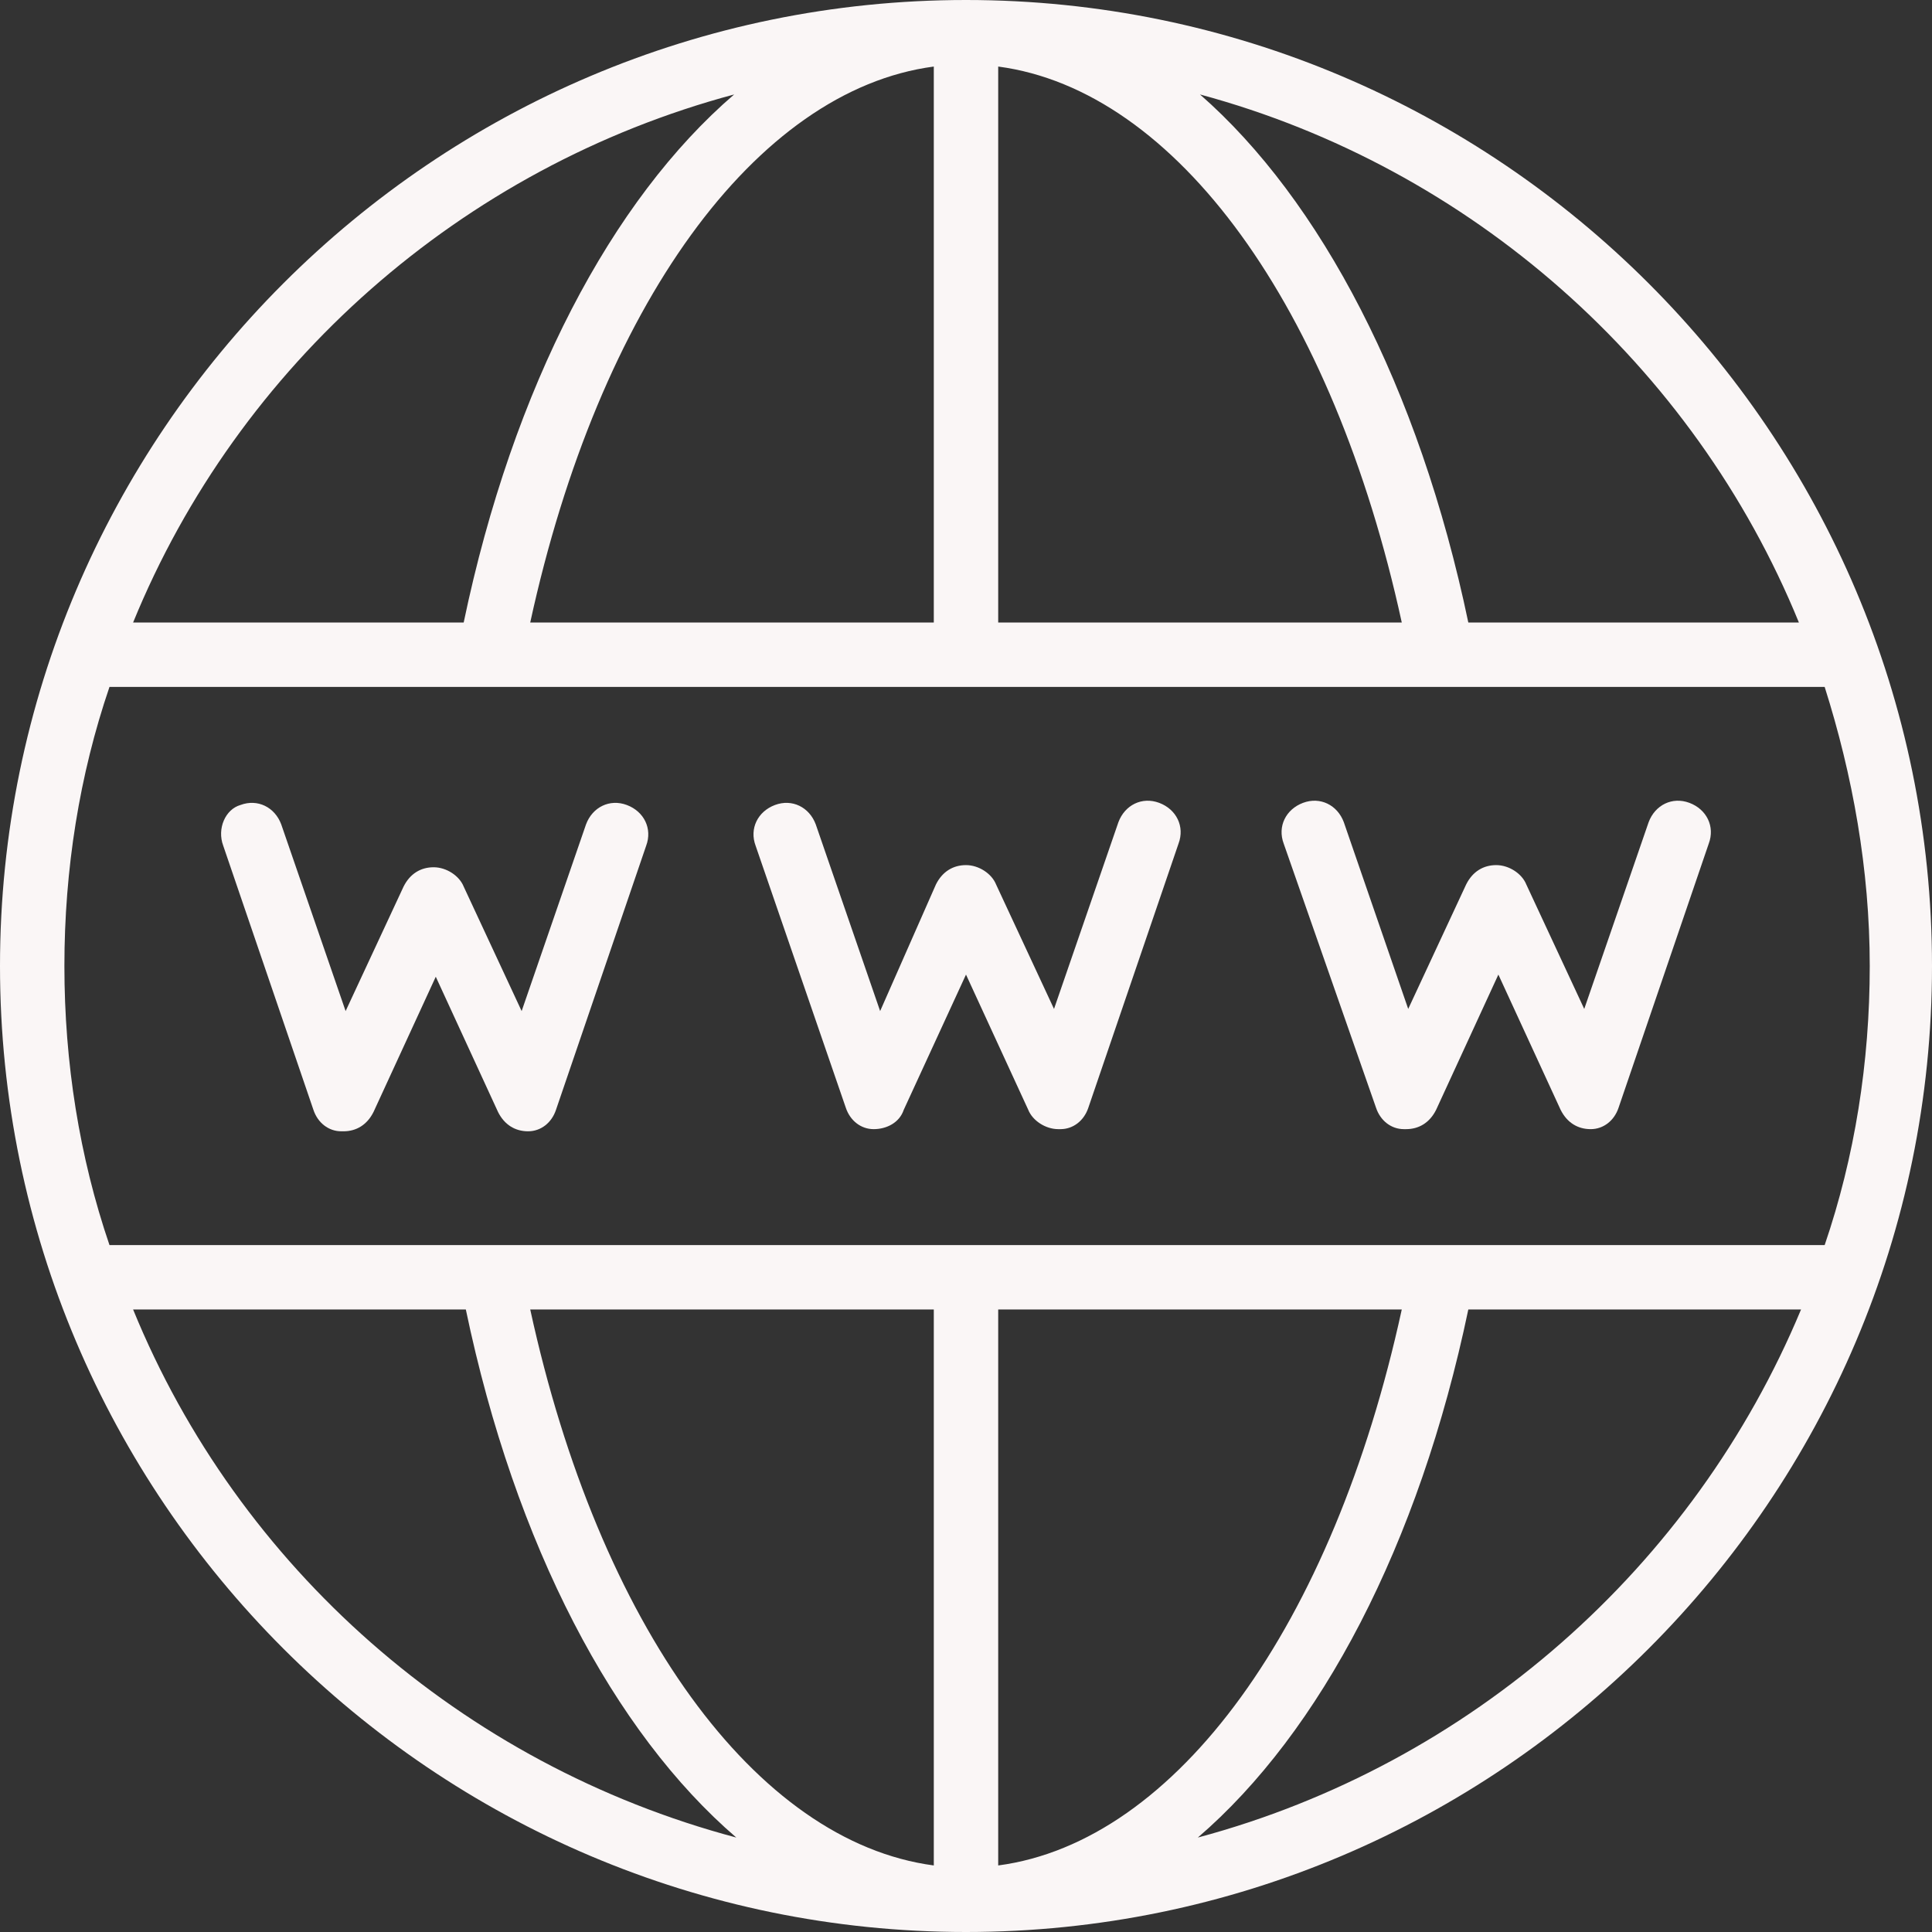 <?xml version="1.0" encoding="UTF-8" standalone="no"?><svg xmlns="http://www.w3.org/2000/svg" xmlns:xlink="http://www.w3.org/1999/xlink" fill="#faf6f6" height="90" preserveAspectRatio="xMidYMid meet" version="1" viewBox="5.0 5.0 90.0 90.0" width="90" zoomAndPan="magnify"><rect x="5.0" y="5.0" width="90.0" height="90.0" fill="#333333" stroke="none"/><g><g><g id="change1_1"><path d="M50,5C25.2,5,5,25.2,5,50c0,24.8,20.2,45,45,45c24.8,0,45-20.2,45-45C95,25.2,74.8,5,50,5z M88.8,34H73.4 c-2.3-11-6.9-19.7-12.5-24.6C73.5,12.8,83.9,22,88.8,34z M48.5,8.1V34H29.7C32.9,19.3,40.2,9.2,48.5,8.1z M51.5,8.1 C59.8,9.2,67.1,19.3,70.3,34H51.5V8.1z M39.2,9.4C33.5,14.3,28.9,23,26.6,34H11.2C16.1,22,26.5,12.8,39.2,9.4z M10.1,37h79.9 c1.3,4.1,2.1,8.5,2.1,13c0,4.5-0.7,8.9-2.1,13H10.1C8.7,58.9,8,54.5,8,50C8,45.5,8.7,41.1,10.1,37z M29.7,66h18.8v25.9 C40.2,90.8,32.9,80.7,29.7,66z M51.5,91.9V66h18.8C67.1,80.7,59.8,90.8,51.5,91.9z M11.2,66h15.5c2.3,11,6.9,19.7,12.6,24.6 C26.5,87.2,16.1,78,11.2,66z M60.8,90.6C66.5,85.7,71.1,77,73.4,66h15.5C83.9,78,73.5,87.2,60.8,90.6z"/><path d="M44.4,56.6c0.2,0.6,0.7,1,1.3,1c0.6,0,1.2-0.3,1.4-0.9l2.9-6.3l2.9,6.3c0.2,0.5,0.8,0.9,1.4,0.9c0,0,0,0,0.1,0 c0.6,0,1.1-0.4,1.3-1l4.2-12.3c0.3-0.8-0.1-1.6-0.9-1.9c-0.8-0.3-1.6,0.1-1.9,0.9l-3,8.7l-2.7-5.8c-0.2-0.5-0.8-0.9-1.4-0.9 s-1.1,0.3-1.4,0.9L46,52.1l-3-8.7c-0.3-0.8-1.1-1.2-1.9-0.9c-0.8,0.3-1.2,1.1-0.9,1.9L44.4,56.6z"/><path d="M15.4,44.4l4.2,12.3c0.2,0.6,0.7,1,1.3,1c0,0,0,0,0.1,0c0.6,0,1.1-0.3,1.4-0.9l2.9-6.3l2.9,6.3c0.3,0.6,0.8,0.9,1.4,0.9 c0.6,0,1.1-0.4,1.3-1l4.2-12.3c0.3-0.8-0.1-1.6-0.9-1.9c-0.8-0.3-1.6,0.1-1.9,0.9l-3,8.7l-2.7-5.8c-0.2-0.5-0.8-0.9-1.4-0.9 s-1.1,0.3-1.4,0.9l-2.7,5.8l-3-8.7c-0.3-0.8-1.1-1.2-1.9-0.9C15.5,42.7,15.1,43.6,15.4,44.4z"/><path d="M69.1,56.6c0.2,0.6,0.7,1,1.3,1c0,0,0,0,0.1,0c0.6,0,1.1-0.3,1.4-0.9l2.9-6.3l2.9,6.3c0.3,0.6,0.8,0.9,1.4,0.9 c0.6,0,1.1-0.4,1.3-1l4.2-12.3c0.3-0.8-0.1-1.6-0.9-1.9c-0.8-0.3-1.6,0.1-1.9,0.9l-3,8.7l-2.7-5.8c-0.2-0.5-0.8-0.9-1.4-0.9 s-1.1,0.3-1.4,0.9l-2.7,5.8l-3-8.7c-0.3-0.8-1.1-1.2-1.9-0.9c-0.8,0.3-1.2,1.1-0.9,1.9L69.1,56.6z"/></g></g></g></svg>
